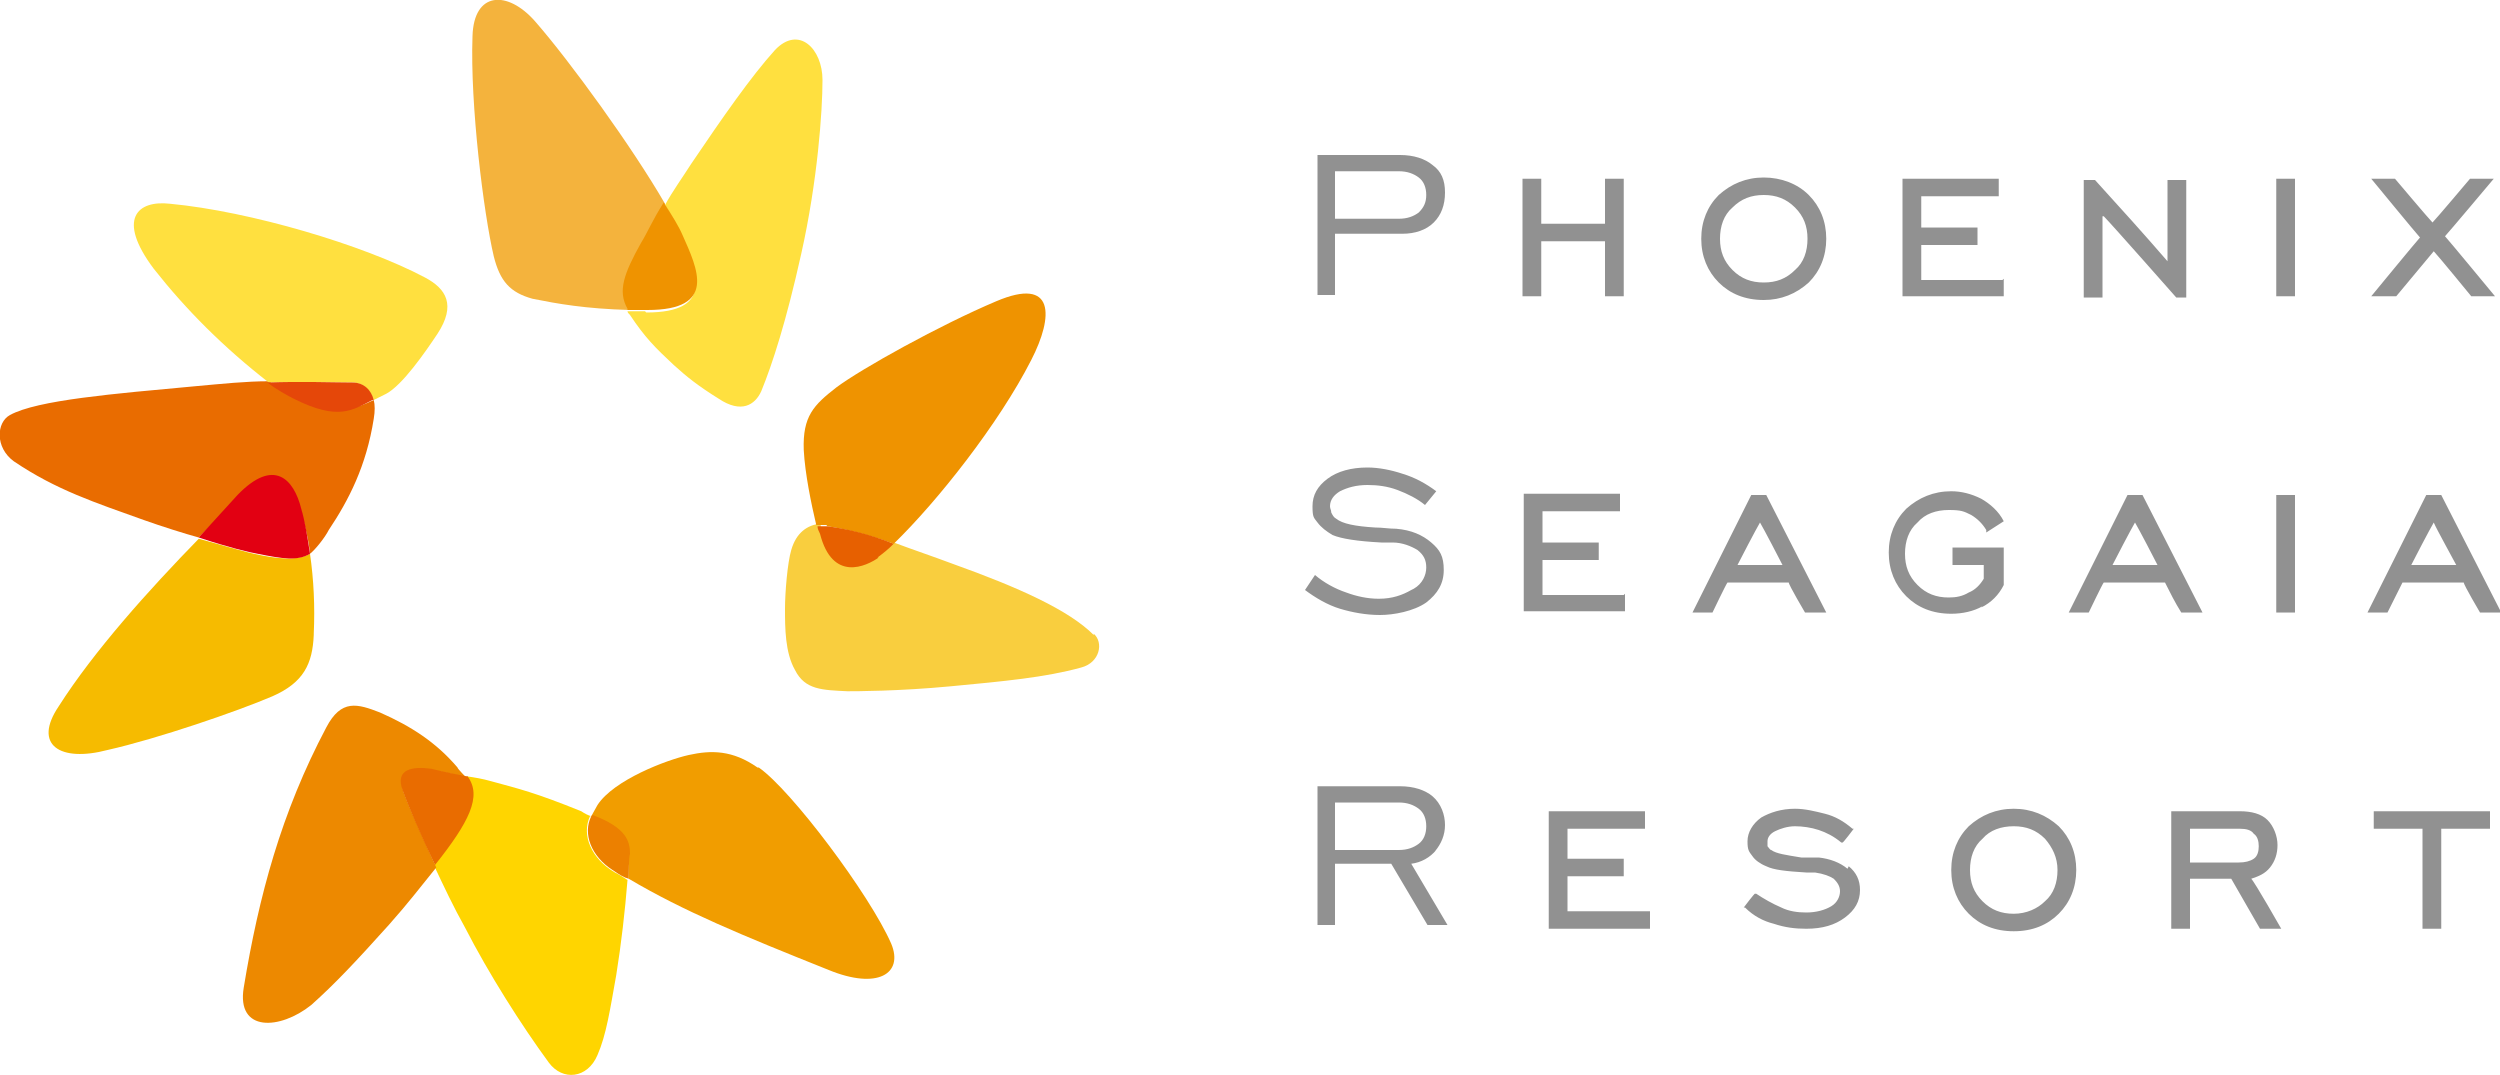 <?xml version="1.0" encoding="UTF-8"?>
<svg id="_レイヤー_1" data-name="レイヤー 1" xmlns="http://www.w3.org/2000/svg" version="1.1" viewBox="0 0 200 86">
  <defs>
    <style>
      .cls-1 {
        fill: #ffd500;
      }

      .cls-1, .cls-2, .cls-3, .cls-4, .cls-5, .cls-6, .cls-7, .cls-8, .cls-9, .cls-10, .cls-11, .cls-12, .cls-13, .cls-14 {
        stroke-width: 0px;
      }

      .cls-2 {
        fill: #e20012;
      }

      .cls-3 {
        fill: #e96c00;
      }

      .cls-4 {
        fill: #f19d00;
      }

      .cls-5 {
        fill: #f6bb00;
      }

      .cls-6 {
        fill: #ec8000;
      }

      .cls-7 {
        fill: #f4b33d;
      }

      .cls-8 {
        fill: #ed8900;
      }

      .cls-9 {
        fill: #ef9300;
      }

      .cls-10 {
        fill: #e54709;
      }

      .cls-11 {
        fill: #e76000;
      }

      .cls-12 {
        fill: #919191;
      }

      .cls-13 {
        fill: #f9ce3e;
      }

      .cls-14 {
        fill: #ffe03f;
      }
    </style>
  </defs>
  <path class="cls-1" d="M47.3,65.3c-.3-.1-.5-.2-.8-.4-3.7-1.5-5-1.8-7.2-2.4-.7-.2-1.3-.3-2-.4,1.2,1.6,0,3.7-2.6,7.1.8,1.7,1.6,3.4,2.5,5,1.9,3.7,4.5,7.8,6.7,10.8,1.1,1.5,3.1,1.3,3.9-.6.7-1.6,1-3.6,1.5-6.4.4-2.5.7-5.1.9-7.6-.3-.2-.6-.4-1-.6-1.9-1.1-2.7-3-2-4.5Z"/>
  <path class="cls-3" d="M19.1,39.8c2.8-2.7,4.4-1.1,5,1.1.2.9.6,2.2.7,3.4.4-.3,1.2-1.3,1.5-1.9,1.6-2.4,3-5.1,3.6-8.9.1-.6.1-1.1,0-1.5-1.3.6-3.3,1.6-6.9-.5-.5-.3-1-.7-1.5-1-1.8,0-3.7.2-5.9.4-6.5.6-12.6,1.1-14.8,2.3-1.1.6-1.2,2.6.3,3.7,3.4,2.3,6.5,3.3,10.4,4.7,1.4.5,3.3,1.1,4.4,1.4,1-1,2.2-2.2,3.2-3.2Z"/>
  <path class="cls-13" d="M87.5,50.8c-2-2-6-3.8-11.3-5.7-1.6-.6-3.1-1.1-4.7-1.7,0,0-.1.1-.2.2-2.7,2.5-4.7,2.4-5.6-1.1,0-.2,0-.4-.1-.6-1,.1-1.9.7-2.3,2.1-.3,1-.5,3.4-.5,4.7,0,1.5,0,3.5.8,4.9.8,1.6,2.2,1.6,4.2,1.7.6,0,4.1,0,8.3-.4,4.2-.4,7.5-.7,10.4-1.5,1.5-.4,1.8-2,1-2.7Z"/>
  <path class="cls-14" d="M51.6,24.9c-.5,0-.9,0-1.4,0,0,.1.1.2.2.3,1.2,1.8,2,2.6,3.5,4,1.1,1,2,1.7,3.6,2.7,1.8,1.2,2.9.5,3.4-.6.9-2.2,2-5.6,3.2-11,1.3-5.8,1.7-11.4,1.7-13.9s-1.9-4.4-3.8-2.4c-1.9,2.1-4.2,5.4-6.7,9.1-.7,1.1-1.5,2.2-2.1,3.3.6,1,1.1,2,1.4,2.7,1.1,2.7,2.6,5.9-2.9,5.9Z"/>
  <path class="cls-7" d="M42.6,23.9c2,.4,4.2.8,7.8.9-.8-1.4-.4-2.7,1-5.2.5-.8,1-1.9,1.8-3.3-2.6-4.5-7.6-11.4-10.4-14.6-2.2-2.5-4.9-2.4-5,1.2-.2,5.5.9,14.2,1.7,17.6.5,2,1.3,2.9,3.1,3.4Z"/>
  <path class="cls-9" d="M50.2,24.8c.4,0,1.1,0,1.6,0,5.6,0,4-3.3,2.8-6-.3-.7-.8-1.5-1.5-2.6-.9,1.4-1.3,2.4-1.8,3.2-1.4,2.5-1.9,3.9-1.1,5.3Z"/>
  <path class="cls-14" d="M28.2,30.6c1,0,1.5.9,1.7,1.4.4-.2,1-.5,1-.5,1.3-.7,3.1-3.3,4.1-4.8,1.5-2.3.7-3.6-1-4.5-4.9-2.6-14-5.3-20.4-5.9-2.6-.3-4.3,1.2-1.3,5.2,2.6,3.3,5.6,6.3,9.2,9.1,2.9-.1,5.3,0,6.8,0Z"/>
  <path class="cls-10" d="M29.9,32c-.2-.8-.8-1.4-1.7-1.4-1.3,0-4.2-.1-6.8,0,.6.5,1.7,1.1,2.1,1.3,3.6,1.8,4.7.9,6.3.1Z"/>
  <path class="cls-9" d="M66.2,42.1c1.3.2,3.1.6,5.3,1.4,3.5-3.4,8.4-9.6,11-14.7,1.8-3.5,1.9-6.7-2.8-4.7-4.5,1.9-10.8,5.4-12.8,6.9-1.8,1.4-2.7,2.3-2.6,5,.1,1.9.6,4.3,1,6,.3,0,.5,0,.8,0Z"/>
  <path class="cls-11" d="M70.2,44.6c.4-.3.8-.6,1.3-1.1-2.3-.9-3.9-1.2-5.3-1.4-.3,0-.6,0-.8,0,0,.2.1.4.2.6,1,3.9,3.7,2.6,4.7,1.9Z"/>
  <path class="cls-4" d="M60.6,61.4c-2-1.4-3.7-1.4-5.5-1-1.8.4-6,2-7.3,4-.1.2-.4.7-.5.9,2.3,1,3.1,1.7,3,4,0,.3,0,.7,0,1,4.4,2.6,9,4.5,16,7.3,3.9,1.6,6,.3,5-2.1-1.7-3.9-8-12.3-10.6-14.1Z"/>
  <path class="cls-6" d="M47.3,65.3c-.7,1.4,0,3.2,1.7,4.3.6.4.9.6,1.3.7,0-.4,0-1.7.1-2,0-1-.3-2.1-3-3.1Z"/>
  <path class="cls-8" d="M34.5,61.6s1.3.2,2.8.6c0,0-.7-.7-.7-.8-1.7-2-3.7-3.3-6.2-4.4-1.8-.7-3.1-1.1-4.3,1.2-3.6,6.8-5.4,13.5-6.6,20.8-.6,3.6,2.9,3.4,5.4,1.4,1.9-1.7,3.5-3.4,6.2-6.4,1.6-1.8,2.5-3,3.8-4.6-1.1-2.5-2.1-4.6-2.6-6-.5-1.4.9-1.7,2.3-1.7Z"/>
  <path class="cls-3" d="M37.3,62.1c-1.6-.3-2.8-.6-2.8-.6-1.5-.2-2.9,0-2.3,1.7.5,1.4,1.5,3.7,2.6,6,2.7-3.4,3.8-5.5,2.6-7.1Z"/>
  <path class="cls-5" d="M25.1,50.7c.1-2.2,0-4.3-.3-6.4-1.1.6-2.7.4-4.5,0-.5-.1-1.9-.5-4.4-1.2-4,4.1-8.4,9-11.2,13.4-2.1,3.1.1,4.5,3.9,3.5,4-.9,10.4-3.1,13.2-4.3,2.5-1.1,3.2-2.6,3.3-4.9Z"/>
  <path class="cls-2" d="M24.8,44.3c-.2-1.3-.4-2.6-.7-3.6-.6-2.4-2.2-4.1-5.1-1.1-1,1.1-2.1,2.3-3.1,3.4,2.4.8,4.1,1.2,4.7,1.3,2,.4,3.2.6,4.2,0Z"/>
  <path class="cls-12" d="M106.8,18.7h5.4c1,0,1.9-.3,2.5-.9.6-.6.9-1.4.9-2.4s-.3-1.7-1-2.2c-.6-.5-1.5-.8-2.6-.8h-6.6v11.2h1.4v-4.9ZM106.8,13.7h5.1c.7,0,1.2.2,1.6.5.4.3.6.8.6,1.4s-.2,1-.6,1.4c-.4.3-.9.5-1.6.5h-5.1v-3.7ZM123.3,19.3h5.1v4.4h1.5v-9.4h-1.5v3.6h-5.1v-3.6h-1.5v9.4h1.5v-4.4ZM141.1,24c1.4,0,2.6-.5,3.6-1.4.9-.9,1.4-2.1,1.4-3.5s-.5-2.6-1.4-3.5c-.9-.9-2.2-1.4-3.6-1.4s-2.6.5-3.6,1.4c-.9.9-1.4,2.1-1.4,3.5s.5,2.6,1.4,3.5c.9.9,2.1,1.4,3.6,1.4ZM141.1,22.6c-1,0-1.8-.3-2.5-1-.7-.7-1-1.5-1-2.5s.3-1.9,1-2.5c.7-.7,1.5-1,2.5-1s1.8.3,2.5,1c.7.7,1,1.5,1,2.5s-.3,1.9-1,2.5c-.7.7-1.5,1-2.5,1ZM160.2,22.4h-6.5v-2.8h4.5v-1.4h-4.5v-2.5h6.2v-1.4h-7.7v9.4h8.1v-1.4ZM129.9,47.6h-6.5v-2.8h4.5v-1.4h-4.5v-2.5h6.2v-1.4h-7.7v9.4h8.1v-1.4ZM131.9,72.9h-6.5v-2.8h4.5v-1.4h-4.5v-2.4h6.2v-1.4h-7.7v9.4h8.1v-1.4ZM168.3,17.3c.6.6,5.8,6.5,5.8,6.5h.8v-9.4h-1.5v6.5c-1.9-2.2-3.8-4.3-5.8-6.5h-.9v9.4h1.5v-6.5ZM182.1,14.3v9.4h1.5v-9.4h-1.5ZM191.7,23.7l3-3.6c.3.3,3,3.6,3,3.6h1.9s-3.8-4.6-4-4.8c.2-.2,3.9-4.6,3.9-4.6h-1.9s-2.7,3.2-3,3.5c-.3-.3-3-3.5-3-3.5h-1.9s3.7,4.5,3.9,4.7c-.2.2-3.9,4.7-3.9,4.7h1.8ZM112.9,47.2c-.7.4-1.5.7-2.6.7-.9,0-1.8-.2-2.6-.5-.9-.3-1.8-.8-2.5-1.4l-.8,1.2c.8.6,1.8,1.2,2.8,1.5,1,.3,2.1.5,3.2.5s2.7-.3,3.7-1c.9-.7,1.4-1.5,1.4-2.6s-.3-1.6-1-2.2c-.7-.6-1.6-1-2.8-1.1-.6,0-1.1-.1-1.7-.1-1.6-.1-2.6-.3-3.1-.7-.2-.1-.3-.3-.4-.5,0-.2-.1-.3-.1-.5,0-.5.3-.9.8-1.2.6-.3,1.3-.5,2.2-.5.8,0,1.6.1,2.4.4.8.3,1.6.7,2.2,1.2l.9-1.1c-.8-.6-1.7-1.1-2.7-1.4-.9-.3-1.9-.5-2.8-.5-1.3,0-2.4.3-3.2.9-.8.6-1.2,1.3-1.2,2.2s.1.9.4,1.3c.3.4.7.7,1.2,1,.7.3,2,.5,3.9.6.4,0,.7,0,.9,0,.8,0,1.5.3,2,.6.5.4.7.8.7,1.4s-.3,1.3-1,1.7ZM144.5,49h1.6l-4.8-9.4h-1.2l-4.7,9.4h1.6s1.1-2.3,1.2-2.4h4.9c0,.2,1.3,2.4,1.3,2.4ZM142.5,45.2h-3.5c.2-.4,1.5-2.9,1.8-3.4.3.5,1.6,3,1.8,3.4ZM158.5,48.6c.8-.4,1.4-1,1.8-1.8h0v-3h-4.1v1.4h2.5v1.1c-.3.5-.7.9-1.2,1.1-.5.3-1,.4-1.6.4-1,0-1.8-.3-2.5-1-.7-.7-1-1.5-1-2.5s.3-1.9,1-2.5c.6-.7,1.5-1,2.5-1s1.2.1,1.8.4c.5.3.9.7,1.2,1.2v.2c0,0,1.4-.9,1.4-.9h0c-.4-.8-1.1-1.4-1.8-1.8-.8-.4-1.6-.6-2.4-.6-1.4,0-2.6.5-3.6,1.4-.9.9-1.4,2.1-1.4,3.5s.5,2.6,1.4,3.5c.9.9,2.1,1.4,3.6,1.4.9,0,1.8-.2,2.5-.6ZM174.5,49h1.7l-4.8-9.4h-1.2l-4.7,9.4h1.6s1.1-2.3,1.2-2.4h4.9c.4.8.8,1.6,1.3,2.4ZM172.5,45.2h-3.5c.2-.4,1.5-2.9,1.8-3.4.3.5,1.6,3,1.8,3.4ZM182.1,39.6v9.4h1.5v-9.4h-1.5ZM192.2,46.6h4.9c0,.2,1.3,2.4,1.3,2.4h1.7l-4.8-9.4h-1.2l-4.7,9.4h1.6l1.2-2.4ZM192.9,45.2c.2-.4,1.5-2.9,1.8-3.4.2.5,1.6,3,1.8,3.4h-3.5ZM114.8,68.1c.5-.6.8-1.3.8-2.1s-.3-1.7-1-2.3c-.6-.5-1.5-.8-2.6-.8h-6.6v11.1h1.4v-4.9h4.5l2.9,4.9h1.6l-2.9-4.9c.8-.1,1.5-.5,2-1.1ZM106.8,67.9v-3.7h5.1c.7,0,1.2.2,1.6.5.4.3.6.8.6,1.4s-.2,1.1-.6,1.4c-.4.3-.9.5-1.6.5h-5.1ZM147.8,69.5c-.6-.5-1.4-.8-2.3-.9h-1.4c-1.2-.2-2-.3-2.4-.6-.1,0-.2-.2-.3-.3,0-.1,0-.2,0-.4,0-.3.2-.6.6-.8.4-.2,1-.4,1.6-.4s1.3.1,1.9.3c.6.2,1.2.5,1.8,1h.1c0,.1.9-1.1.9-1.1h-.1c-.7-.6-1.4-1-2.2-1.2-.8-.2-1.6-.4-2.4-.4-1.1,0-2,.3-2.7.7-.7.5-1.1,1.2-1.1,1.9s.1.8.4,1.2c.2.3.6.6,1.1.8.6.3,1.6.4,3.2.5h.7c.7.1,1.2.3,1.5.5.3.3.5.6.5,1s-.2.9-.7,1.2c-.5.3-1.2.5-2,.5-.7,0-1.4-.1-2-.4-.7-.3-1.4-.7-2-1.1h-.1c0-.1-.9,1.1-.9,1.1h.1c.7.7,1.5,1.1,2.3,1.3.9.3,1.7.4,2.6.4,1.3,0,2.3-.3,3.1-.9.8-.6,1.2-1.3,1.2-2.2,0-.8-.3-1.4-.9-1.9ZM161.1,64.7c-1.4,0-2.6.5-3.6,1.4-.9.9-1.4,2.1-1.4,3.5s.5,2.6,1.4,3.5c.9.9,2.1,1.4,3.6,1.4s2.7-.5,3.6-1.4c.9-.9,1.4-2.1,1.4-3.5s-.5-2.6-1.4-3.5c-1-.9-2.2-1.4-3.6-1.4ZM161.1,73.1c-1,0-1.8-.3-2.5-1-.7-.7-1-1.5-1-2.5s.3-1.9,1-2.5c.6-.7,1.5-1,2.5-1s1.8.3,2.5,1c.6.7,1,1.5,1,2.5s-.3,1.9-1,2.5c-.6.6-1.5,1-2.5,1ZM181.6,69.4c.4-.5.6-1.1.6-1.8s-.3-1.5-.8-2c-.5-.5-1.3-.7-2.2-.7h-5.5v9.4h1.5v-4h3.3l2.3,4h1.7s-2.1-3.7-2.4-4c.6-.2,1.1-.4,1.5-.9ZM175.2,66.3h4c.5,0,.9.1,1.1.4.3.2.4.6.4,1s-.1.8-.4,1c-.3.2-.7.3-1.2.3h-3.9v-2.7ZM189.9,64.9v1.4h3.9v8h1.5v-8h3.9v-1.4h-9.4Z"/>
</svg>